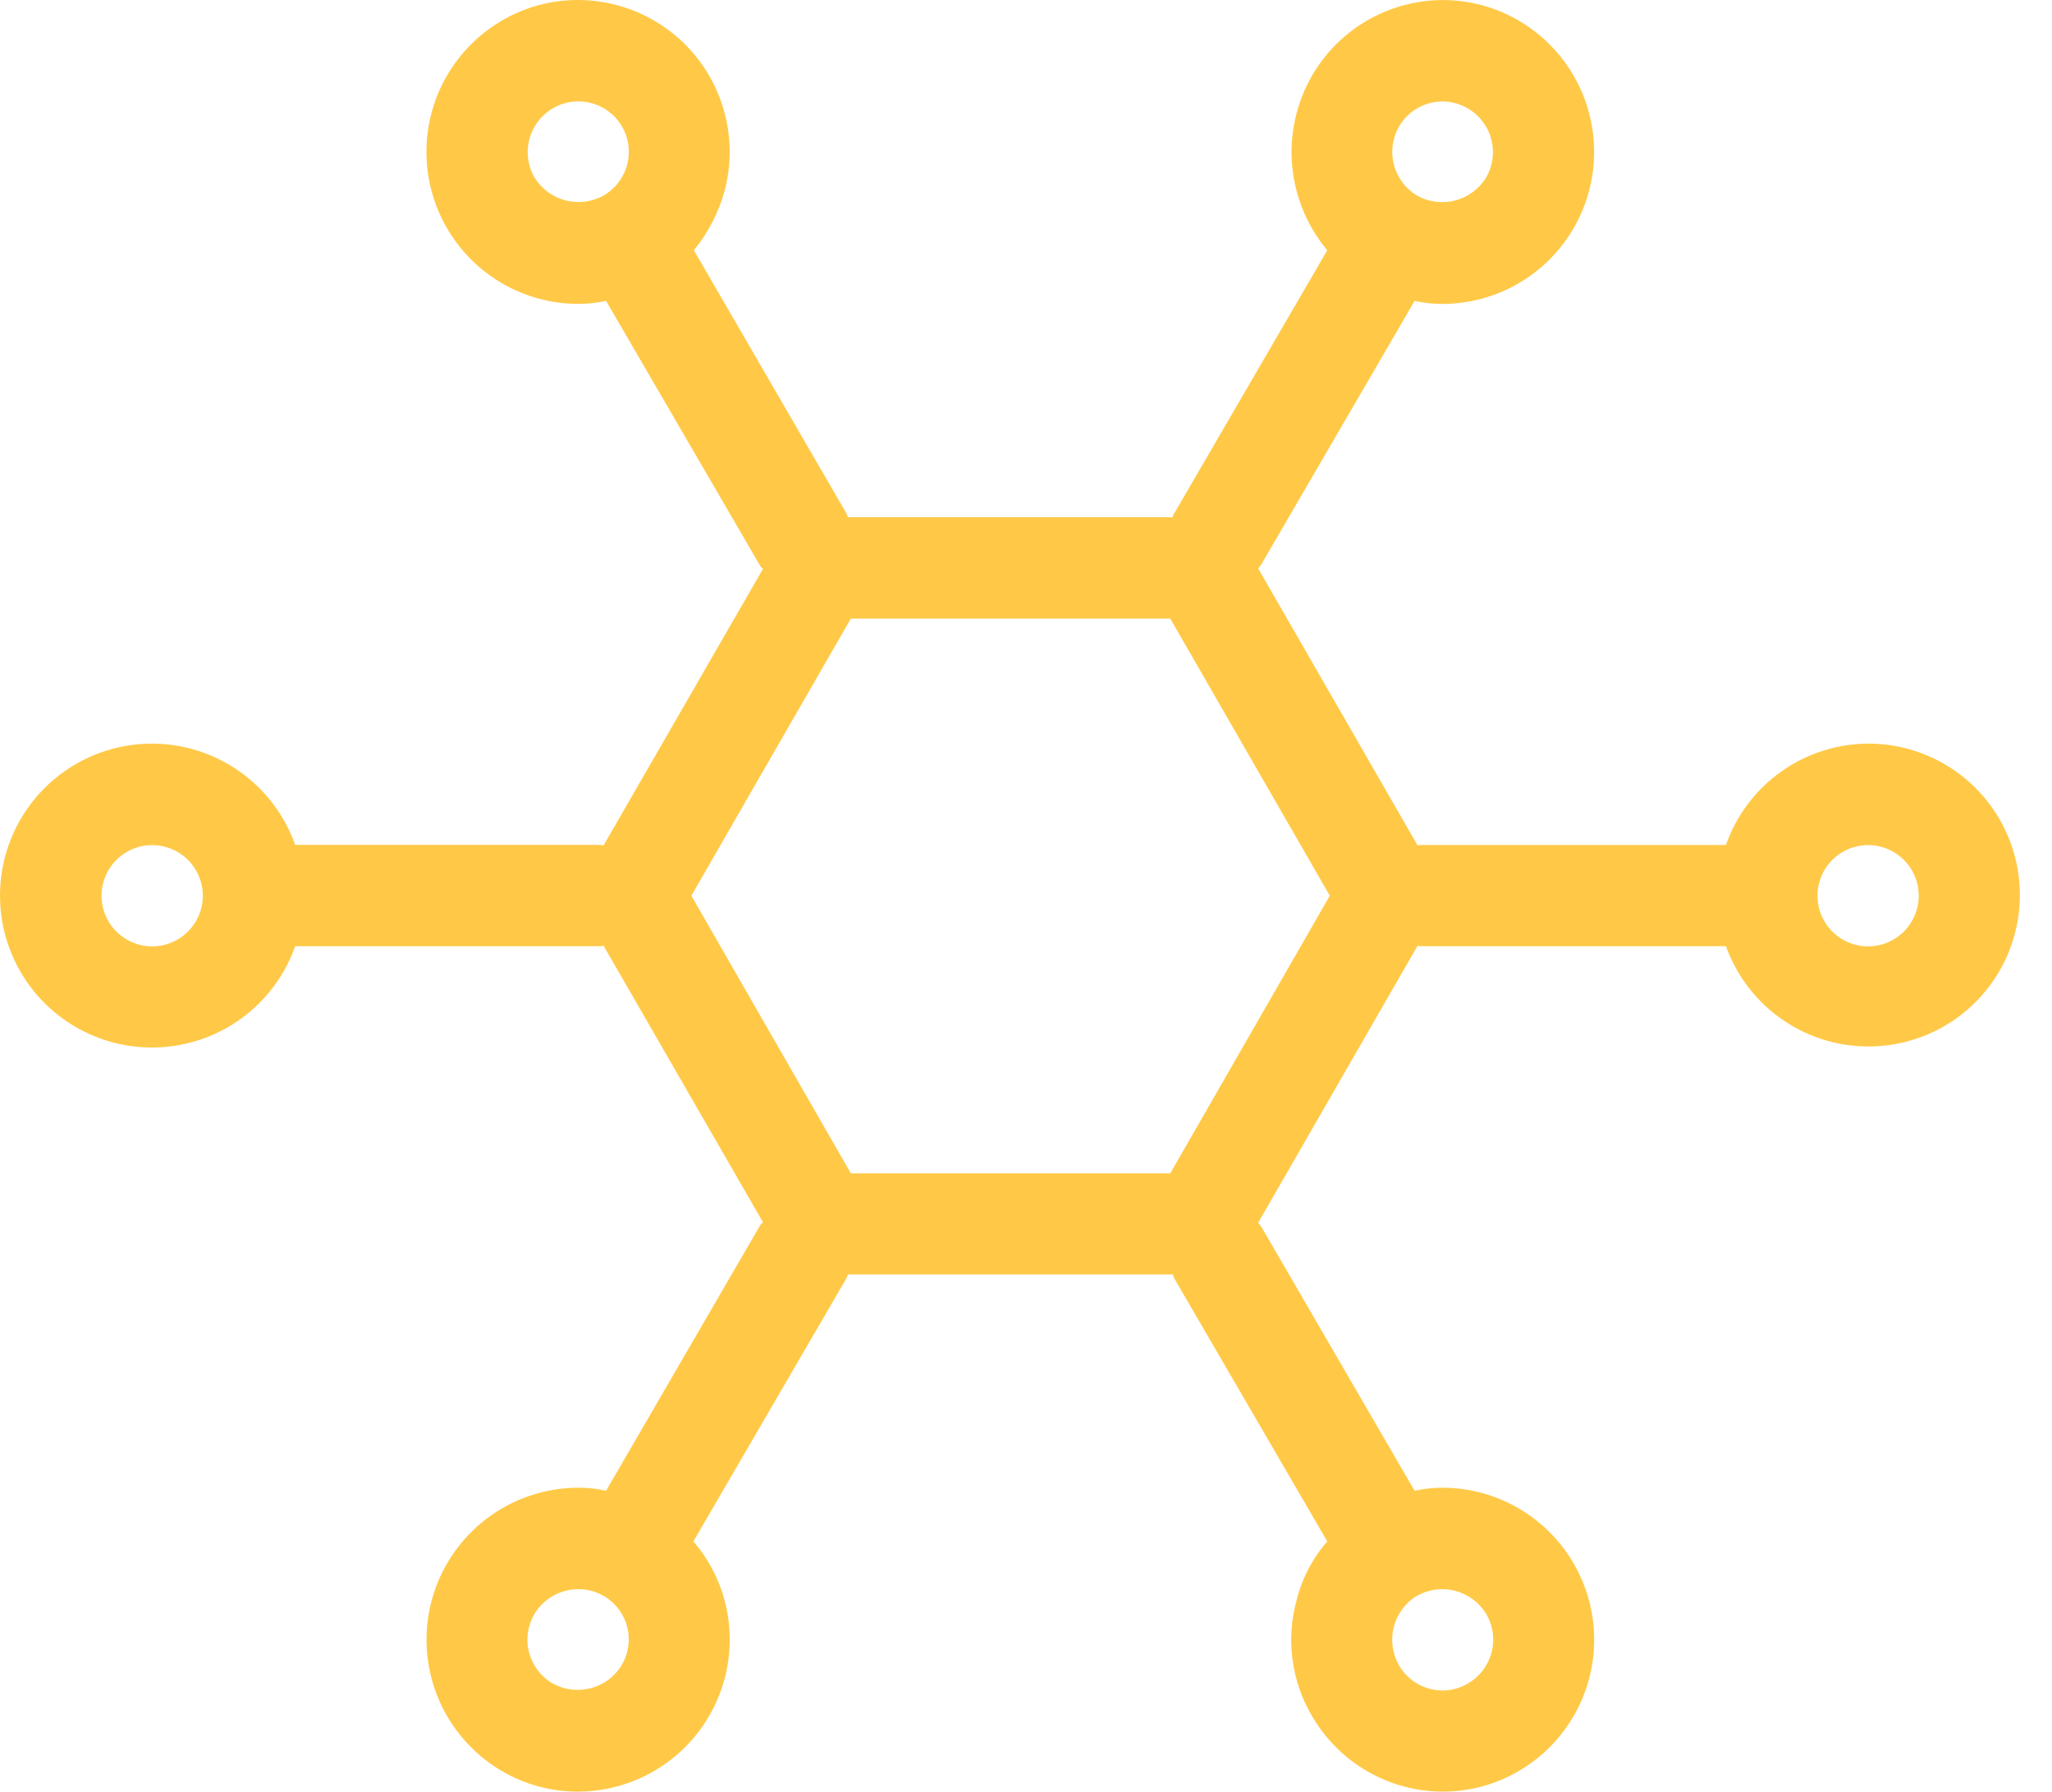 <svg width="63" height="55" viewBox="0 0 63 55" fill="none" xmlns="http://www.w3.org/2000/svg">
<path fill-rule="evenodd" clip-rule="evenodd" d="M57.36 22.828C56.399 22.832 55.463 23.133 54.681 23.69C53.898 24.247 53.308 25.032 52.99 25.939H43.678C43.626 25.936 43.573 25.942 43.523 25.954L38.627 17.449C38.667 17.406 38.704 17.359 38.735 17.308L43.43 9.238C43.715 9.3 44.006 9.331 44.297 9.331C45.32 9.326 46.313 8.986 47.123 8.362C47.934 7.738 48.517 6.865 48.783 5.877C49.048 4.889 48.982 3.842 48.595 2.895C48.207 1.949 47.519 1.156 46.637 0.638C45.928 0.221 45.12 0.001 44.297 0.002C43.484 0.003 42.686 0.218 41.982 0.624C41.278 1.031 40.692 1.615 40.284 2.318C39.802 3.152 39.588 4.114 39.671 5.074C39.754 6.034 40.131 6.944 40.749 7.683L36.054 15.754C36.023 15.787 36.007 15.832 36.008 15.877H26.029C26.021 15.834 26.005 15.792 25.983 15.754L21.303 7.683C21.744 7.145 22.067 6.519 22.249 5.848C22.43 5.158 22.451 4.436 22.309 3.737C22.167 3.038 21.867 2.38 21.432 1.815C20.996 1.251 20.437 0.793 19.797 0.478C19.157 0.164 18.453 3.26646e-05 17.74 1.87423e-06C16.917 -0.001 16.109 0.219 15.4 0.637C14.516 1.155 13.827 1.949 13.439 2.897C13.052 3.845 12.987 4.895 13.255 5.883C13.523 6.872 14.108 7.745 14.922 8.368C15.735 8.991 16.731 9.329 17.755 9.329C18.042 9.33 18.328 9.299 18.607 9.236L23.302 17.307C23.33 17.368 23.372 17.421 23.426 17.462L18.53 25.954C18.474 25.94 18.417 25.935 18.359 25.938H9.063C8.696 24.901 7.974 24.026 7.025 23.47C6.076 22.913 4.96 22.709 3.876 22.895C2.791 23.082 1.808 23.645 1.098 24.486C0.389 25.328 0 26.393 0 27.493C0 28.593 0.389 29.658 1.098 30.5C1.808 31.341 2.791 31.904 3.876 32.09C4.96 32.277 6.076 32.073 7.025 31.517C7.974 30.96 8.696 30.085 9.063 29.048H18.359C18.417 29.051 18.474 29.046 18.53 29.032L23.426 37.523C23.372 37.563 23.329 37.616 23.302 37.678L18.607 45.764C18.328 45.701 18.042 45.67 17.755 45.67C16.731 45.672 15.736 46.01 14.923 46.633C14.111 47.256 13.525 48.129 13.257 49.117C12.99 50.105 13.054 51.154 13.441 52.102C13.829 53.05 14.517 53.845 15.4 54.363C16.109 54.781 16.917 55.001 17.74 55C18.454 54.999 19.159 54.835 19.8 54.519C20.441 54.203 21 53.744 21.436 53.178C21.871 52.611 22.171 51.953 22.312 51.252C22.453 50.552 22.431 49.828 22.249 49.138C22.071 48.466 21.742 47.844 21.288 47.319L25.983 39.248C26.005 39.209 26.021 39.167 26.029 39.123H36.008C36.016 39.167 36.032 39.209 36.054 39.248L40.749 47.319C40.294 47.841 39.97 48.465 39.804 49.138C39.642 49.731 39.601 50.35 39.684 50.959C39.766 51.569 39.97 52.155 40.284 52.684C40.692 53.387 41.278 53.971 41.982 54.377C42.686 54.784 43.484 54.999 44.297 55C45.12 55.001 45.928 54.781 46.637 54.363C47.52 53.846 48.208 53.053 48.596 52.106C48.984 51.16 49.05 50.112 48.784 49.124C48.518 48.136 47.935 47.263 47.124 46.639C46.314 46.015 45.321 45.674 44.297 45.67C44.006 45.67 43.715 45.701 43.43 45.764L38.735 37.678C38.704 37.627 38.667 37.58 38.627 37.538L43.523 29.032C43.573 29.044 43.626 29.05 43.678 29.047H52.99C53.278 29.849 53.78 30.556 54.442 31.091C55.104 31.627 55.901 31.97 56.744 32.084C57.588 32.197 58.447 32.077 59.227 31.736C60.008 31.395 60.679 30.846 61.169 30.149C61.658 29.452 61.947 28.635 62.003 27.785C62.06 26.935 61.882 26.087 61.489 25.331C61.096 24.576 60.503 23.943 59.775 23.502C59.047 23.06 58.211 22.827 57.36 22.828V22.828ZM42.95 3.888C43.086 3.652 43.283 3.456 43.52 3.32C43.756 3.184 44.025 3.113 44.297 3.114C44.569 3.117 44.835 3.192 45.068 3.329C45.302 3.467 45.496 3.663 45.631 3.899C45.765 4.135 45.836 4.401 45.836 4.673C45.836 4.944 45.765 5.211 45.63 5.446C45.417 5.795 45.077 6.048 44.681 6.153C44.285 6.257 43.865 6.204 43.507 6.006C43.156 5.796 42.901 5.457 42.797 5.061C42.692 4.665 42.747 4.244 42.95 3.888V3.888ZM18.53 6.003C18.172 6.202 17.752 6.255 17.356 6.15C16.96 6.046 16.62 5.793 16.407 5.444C16.272 5.209 16.201 4.942 16.201 4.67C16.201 4.399 16.272 4.132 16.407 3.897C16.541 3.661 16.735 3.465 16.969 3.327C17.203 3.189 17.468 3.115 17.74 3.111C18.082 3.108 18.416 3.218 18.69 3.424C18.963 3.63 19.161 3.922 19.251 4.252C19.341 4.583 19.32 4.934 19.189 5.251C19.059 5.568 18.827 5.832 18.53 6.003V6.003ZM4.678 29.053C4.37 29.054 4.069 28.963 3.812 28.793C3.556 28.623 3.356 28.381 3.237 28.096C3.119 27.812 3.087 27.5 3.146 27.198C3.206 26.896 3.354 26.618 3.571 26.4C3.788 26.182 4.065 26.034 4.367 25.973C4.669 25.913 4.981 25.943 5.266 26.061C5.55 26.178 5.794 26.378 5.965 26.633C6.136 26.889 6.227 27.19 6.227 27.498C6.227 27.909 6.063 28.303 5.773 28.595C5.483 28.886 5.089 29.051 4.678 29.053V29.053ZM19.088 51.118C18.875 51.467 18.535 51.721 18.139 51.825C17.743 51.929 17.323 51.877 16.965 51.678C16.788 51.575 16.634 51.438 16.51 51.275C16.386 51.112 16.296 50.926 16.244 50.728C16.192 50.531 16.18 50.324 16.208 50.122C16.236 49.919 16.304 49.724 16.407 49.547C16.547 49.315 16.745 49.123 16.981 48.989C17.217 48.856 17.484 48.786 17.755 48.786C18.028 48.784 18.296 48.855 18.533 48.991C18.769 49.127 18.965 49.324 19.101 49.561C19.236 49.798 19.307 50.066 19.304 50.339C19.302 50.612 19.227 50.88 19.088 51.114V51.118ZM43.507 48.988C43.864 48.787 44.286 48.733 44.682 48.838C45.078 48.942 45.418 49.197 45.63 49.547C45.734 49.724 45.801 49.919 45.829 50.122C45.857 50.324 45.845 50.531 45.793 50.728C45.741 50.926 45.651 51.112 45.527 51.275C45.404 51.438 45.249 51.575 45.072 51.678C44.839 51.82 44.571 51.895 44.297 51.896C44.025 51.897 43.756 51.826 43.519 51.69C43.283 51.553 43.086 51.357 42.95 51.121C42.746 50.762 42.69 50.338 42.794 49.939C42.898 49.54 43.154 49.197 43.507 48.984V48.988ZM35.93 36.019H26.122L21.226 27.497L26.122 18.991H35.93L40.827 27.497L35.93 36.019ZM57.36 29.053C57.052 29.054 56.751 28.963 56.494 28.793C56.238 28.623 56.038 28.381 55.919 28.096C55.801 27.812 55.769 27.5 55.828 27.198C55.888 26.896 56.035 26.618 56.253 26.4C56.47 26.182 56.747 26.034 57.049 25.973C57.351 25.913 57.663 25.943 57.948 26.061C58.232 26.178 58.475 26.378 58.647 26.633C58.818 26.889 58.909 27.19 58.909 27.498C58.909 27.909 58.745 28.303 58.455 28.595C58.165 28.886 57.771 29.051 57.36 29.053V29.053Z" fill="#FFC947"/>
</svg>
